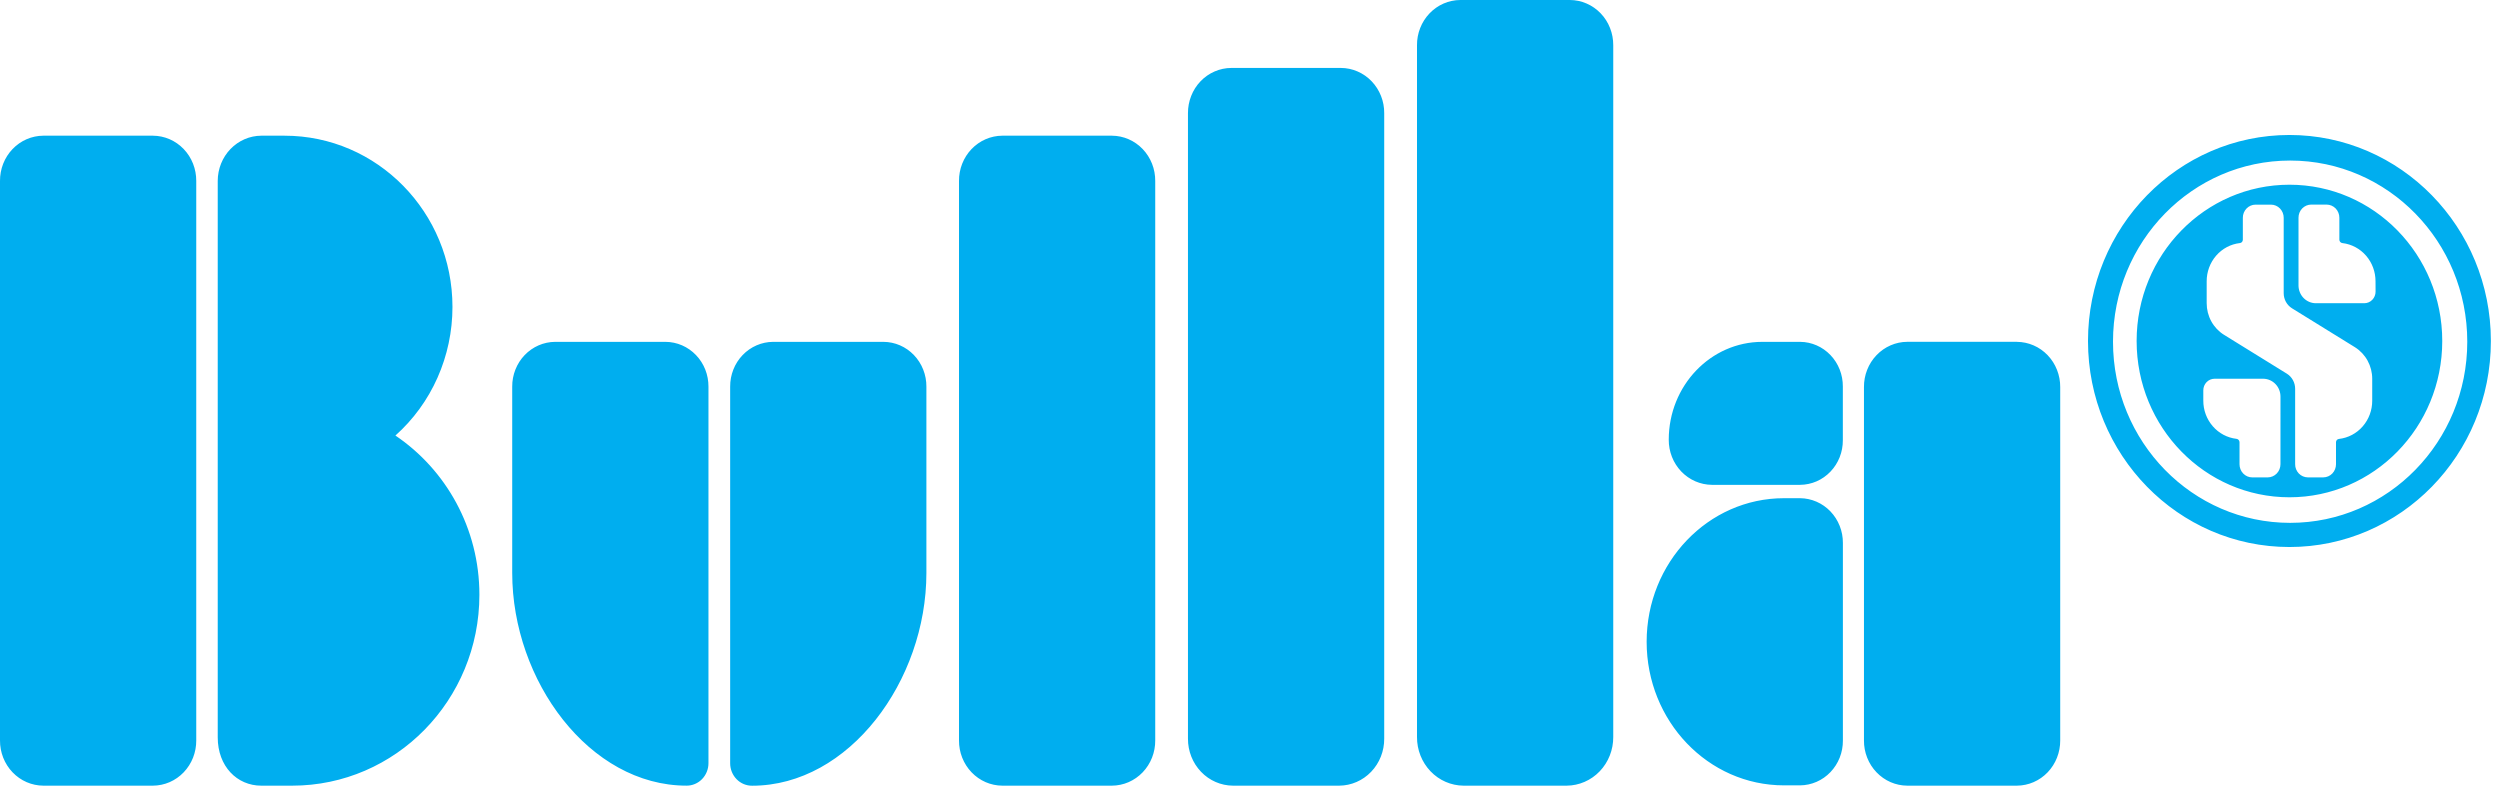 <svg xmlns="http://www.w3.org/2000/svg" width="140" height="44" viewBox="0 0 140 44" fill="none"><path fill-rule="evenodd" clip-rule="evenodd" d="M81.776 0H87.916C88.237 0.002 88.554 0.068 88.849 0.197C89.145 0.325 89.413 0.512 89.638 0.748C89.864 0.983 90.042 1.262 90.162 1.569C90.283 1.875 90.344 2.203 90.342 2.534V41.272C90.344 41.627 90.278 41.98 90.148 42.309C90.018 42.639 89.827 42.939 89.585 43.192C89.343 43.445 89.055 43.646 88.737 43.784C88.42 43.922 88.079 43.995 87.735 43.997H81.959C81.263 43.992 80.597 43.703 80.109 43.192C79.62 42.681 79.348 41.99 79.352 41.272V2.534C79.349 2.203 79.41 1.875 79.531 1.569C79.651 1.262 79.829 0.983 80.055 0.748C80.28 0.513 80.548 0.325 80.843 0.197C81.138 0.069 81.455 0.002 81.776 0ZM75.092 3.805H68.95C68.63 3.806 68.313 3.873 68.018 4.002C67.722 4.13 67.454 4.317 67.229 4.553C67.004 4.788 66.826 5.067 66.706 5.374C66.585 5.68 66.524 6.008 66.526 6.339V41.366C66.522 42.059 66.785 42.726 67.257 43.219C67.729 43.713 68.371 43.992 69.043 43.997H74.999C75.671 43.992 76.313 43.713 76.785 43.219C77.257 42.726 77.52 42.059 77.516 41.366V6.339C77.519 6.008 77.458 5.68 77.337 5.374C77.216 5.067 77.038 4.788 76.813 4.553C76.588 4.317 76.32 4.13 76.025 4.002C75.73 3.873 75.413 3.806 75.092 3.805ZM8.566 7.599H2.424C2.104 7.601 1.787 7.668 1.491 7.796C1.196 7.924 0.928 8.112 0.703 8.347C0.478 8.582 0.3 8.861 0.179 9.168C0.059 9.474 -0.002 9.802 6.61219e-05 10.133V41.463C-0.002 41.794 0.059 42.122 0.179 42.428C0.3 42.735 0.478 43.014 0.703 43.249C0.928 43.484 1.196 43.672 1.491 43.8C1.787 43.928 2.104 43.995 2.424 43.997H8.566C8.886 43.995 9.203 43.928 9.499 43.8C9.794 43.672 10.062 43.484 10.287 43.249C10.512 43.014 10.69 42.735 10.811 42.428C10.931 42.122 10.992 41.794 10.99 41.463V10.133C10.992 9.802 10.931 9.474 10.811 9.168C10.69 8.861 10.512 8.582 10.287 8.347C10.062 8.112 9.794 7.924 9.499 7.796C9.203 7.668 8.886 7.601 8.566 7.599ZM112.948 19.142H106.806C106.485 19.143 106.168 19.21 105.873 19.339C105.578 19.467 105.31 19.654 105.085 19.89C104.859 20.125 104.681 20.404 104.561 20.711C104.44 21.017 104.379 21.345 104.382 21.676V41.463C104.379 41.794 104.44 42.122 104.561 42.428C104.681 42.735 104.859 43.014 105.085 43.249C105.31 43.484 105.578 43.672 105.873 43.8C106.168 43.928 106.485 43.995 106.806 43.997H112.948C113.268 43.995 113.585 43.928 113.88 43.8C114.176 43.672 114.444 43.484 114.669 43.249C114.894 43.014 115.072 42.735 115.192 42.428C115.313 42.122 115.374 41.794 115.372 41.463V21.678C115.374 21.347 115.313 21.019 115.192 20.713C115.072 20.406 114.894 20.127 114.669 19.892C114.444 19.657 114.176 19.469 113.88 19.341C113.585 19.213 113.268 19.146 112.948 19.144V19.142ZM56.127 7.599H62.27C62.59 7.601 62.907 7.668 63.202 7.796C63.498 7.925 63.765 8.112 63.99 8.347C64.216 8.583 64.393 8.862 64.514 9.168C64.635 9.474 64.695 9.802 64.693 10.133V41.463C64.695 41.794 64.635 42.121 64.514 42.428C64.393 42.734 64.216 43.013 63.99 43.249C63.765 43.484 63.498 43.671 63.202 43.8C62.907 43.928 62.59 43.995 62.27 43.997H56.127C55.807 43.995 55.49 43.928 55.195 43.8C54.9 43.671 54.632 43.484 54.407 43.249C54.181 43.013 54.004 42.734 53.883 42.428C53.762 42.121 53.702 41.794 53.704 41.463V10.133C53.702 9.802 53.762 9.474 53.883 9.168C54.004 8.862 54.181 8.583 54.407 8.347C54.632 8.112 54.9 7.925 55.195 7.796C55.49 7.668 55.807 7.601 56.127 7.599ZM100.811 19.144H98.691C95.796 19.144 93.45 21.598 93.45 24.623C93.448 24.953 93.509 25.28 93.629 25.585C93.749 25.891 93.927 26.169 94.151 26.404C94.376 26.638 94.643 26.825 94.937 26.953C95.231 27.081 95.547 27.148 95.867 27.151H100.808C101.124 27.148 101.437 27.082 101.728 26.956C102.019 26.829 102.283 26.644 102.505 26.412C102.727 26.18 102.903 25.905 103.022 25.603C103.141 25.301 103.201 24.977 103.199 24.651V21.643C103.203 20.985 102.954 20.352 102.506 19.884C102.058 19.415 101.449 19.149 100.811 19.144ZM99.902 27.899H100.802C101.119 27.901 101.433 27.968 101.725 28.095C102.018 28.222 102.283 28.407 102.505 28.64C102.728 28.873 102.904 29.149 103.024 29.453C103.144 29.756 103.204 30.08 103.202 30.408V41.472C103.204 41.799 103.144 42.124 103.024 42.427C102.904 42.73 102.728 43.006 102.505 43.239C102.283 43.472 102.018 43.657 101.725 43.784C101.433 43.911 101.119 43.978 100.802 43.98H99.902C95.653 43.98 92.212 40.381 92.212 35.94C92.212 31.499 95.656 27.899 99.902 27.899ZM37.271 19.144H31.087C30.769 19.146 30.456 19.212 30.163 19.339C29.871 19.466 29.605 19.651 29.382 19.884C29.159 20.116 28.983 20.392 28.863 20.695C28.743 20.999 28.682 21.323 28.684 21.651V32.084C28.684 38.12 33.01 43.996 38.446 43.996C38.607 43.998 38.766 43.966 38.915 43.903C39.064 43.841 39.2 43.748 39.314 43.631C39.428 43.514 39.518 43.375 39.58 43.222C39.642 43.069 39.674 42.904 39.674 42.738V21.651C39.675 21.323 39.615 20.999 39.495 20.695C39.375 20.392 39.199 20.116 38.975 19.884C38.752 19.651 38.487 19.466 38.195 19.339C37.902 19.212 37.589 19.146 37.271 19.144ZM43.291 19.144H49.476C49.793 19.146 50.108 19.212 50.4 19.339C50.693 19.466 50.958 19.652 51.181 19.885C51.404 20.118 51.581 20.394 51.7 20.698C51.82 21.002 51.881 21.327 51.878 21.654V32.087C51.878 38.121 47.552 44 42.116 44C41.955 44.001 41.796 43.969 41.647 43.907C41.498 43.844 41.363 43.752 41.249 43.635C41.135 43.518 41.044 43.379 40.982 43.225C40.92 43.072 40.889 42.908 40.889 42.742V21.651C40.887 21.323 40.948 20.999 41.068 20.695C41.187 20.392 41.364 20.116 41.587 19.884C41.81 19.651 42.075 19.466 42.368 19.339C42.66 19.212 42.974 19.146 43.291 19.144ZM22.143 24.39C23.145 23.497 23.95 22.392 24.501 21.149C25.052 19.907 25.338 18.556 25.338 17.189C25.338 11.893 21.127 7.599 15.933 7.599H14.63C13.983 7.603 13.363 7.871 12.907 8.345C12.45 8.819 12.194 9.46 12.193 10.128V41.294C12.193 42.914 13.274 43.997 14.63 43.997H16.362C22.152 43.997 26.846 39.211 26.846 33.308C26.846 29.582 24.975 26.303 22.143 24.39ZM128.209 30.633C134.439 30.633 139.489 25.468 139.489 19.096C139.489 12.724 134.439 7.559 128.209 7.559C121.978 7.559 116.928 12.724 116.928 19.096C116.928 25.468 121.978 30.633 128.209 30.633ZM128.247 29.28C133.726 29.28 138.167 24.738 138.167 19.136C138.167 13.533 133.726 8.991 128.247 8.991C122.769 8.991 118.328 13.533 118.328 19.136C118.328 24.738 122.769 29.28 128.247 29.28ZM128.209 27.848C132.935 27.848 136.766 23.93 136.766 19.096C136.766 14.262 132.935 10.344 128.209 10.344C123.482 10.344 119.651 14.262 119.651 19.096C119.651 23.93 123.482 27.848 128.209 27.848ZM133.032 16.328C133.033 16.414 133.017 16.498 132.985 16.577C132.954 16.656 132.908 16.727 132.85 16.788C132.792 16.849 132.722 16.897 132.646 16.93C132.569 16.963 132.488 16.98 132.405 16.981H129.679C129.421 16.978 129.175 16.87 128.995 16.682C128.814 16.493 128.714 16.238 128.716 15.974V12.194C128.715 12 128.788 11.814 128.921 11.675C129.054 11.537 129.234 11.459 129.423 11.457H130.296C130.389 11.458 130.482 11.478 130.568 11.515C130.654 11.552 130.732 11.607 130.798 11.675C130.864 11.744 130.916 11.825 130.951 11.914C130.987 12.003 131.004 12.098 131.004 12.194V13.421C131.004 13.469 131.022 13.516 131.054 13.551C131.086 13.587 131.13 13.609 131.177 13.613C131.689 13.673 132.16 13.925 132.502 14.321C132.844 14.716 133.031 15.227 133.029 15.756L133.032 16.328ZM132.314 23.875C132.658 23.479 132.847 22.966 132.844 22.436V21.215C132.845 20.859 132.756 20.51 132.587 20.2C132.418 19.89 132.173 19.63 131.878 19.445L128.354 17.266C128.212 17.178 128.094 17.054 128.012 16.906C127.931 16.758 127.887 16.59 127.887 16.42V12.197C127.888 12.101 127.87 12.005 127.834 11.916C127.799 11.827 127.747 11.746 127.681 11.678C127.616 11.609 127.537 11.555 127.451 11.517C127.365 11.48 127.272 11.46 127.179 11.46H126.307C126.214 11.46 126.121 11.48 126.035 11.517C125.948 11.555 125.87 11.609 125.804 11.678C125.739 11.746 125.687 11.827 125.651 11.916C125.616 12.005 125.598 12.101 125.599 12.197V13.428C125.598 13.474 125.581 13.519 125.55 13.553C125.519 13.587 125.477 13.608 125.432 13.612C124.919 13.671 124.446 13.922 124.103 14.318C123.76 14.714 123.572 15.226 123.574 15.756V16.979C123.574 17.335 123.662 17.684 123.832 17.994C124.001 18.304 124.246 18.564 124.542 18.748L128.065 20.927C128.207 21.015 128.323 21.14 128.405 21.288C128.486 21.436 128.528 21.603 128.528 21.773V25.996C128.527 26.092 128.545 26.187 128.58 26.276C128.616 26.365 128.668 26.447 128.733 26.515C128.799 26.583 128.877 26.638 128.964 26.675C129.05 26.712 129.142 26.732 129.236 26.733H130.108C130.297 26.731 130.478 26.653 130.611 26.515C130.743 26.376 130.817 26.19 130.816 25.996V24.765C130.816 24.718 130.833 24.673 130.864 24.639C130.895 24.605 130.938 24.584 130.983 24.58C131.496 24.522 131.971 24.271 132.314 23.875ZM127.497 26.517C127.631 26.379 127.706 26.192 127.706 25.997L127.707 22.216C127.708 22.085 127.684 21.955 127.636 21.833C127.588 21.711 127.517 21.6 127.427 21.507C127.337 21.413 127.23 21.339 127.112 21.288C126.994 21.237 126.868 21.21 126.74 21.209H124.012C123.929 21.21 123.847 21.227 123.77 21.26C123.694 21.293 123.625 21.341 123.567 21.402C123.508 21.463 123.462 21.534 123.431 21.613C123.4 21.692 123.384 21.777 123.385 21.862V22.43C123.382 22.96 123.57 23.471 123.913 23.867C124.255 24.263 124.727 24.515 125.239 24.574C125.287 24.578 125.33 24.6 125.363 24.636C125.395 24.671 125.413 24.718 125.413 24.766V25.997C125.413 26.093 125.43 26.189 125.466 26.278C125.501 26.367 125.553 26.448 125.619 26.516C125.685 26.585 125.763 26.639 125.849 26.677C125.935 26.714 126.028 26.734 126.121 26.734H126.993C127.182 26.733 127.364 26.655 127.497 26.517Z" fill="#00AEEF"></path></svg>